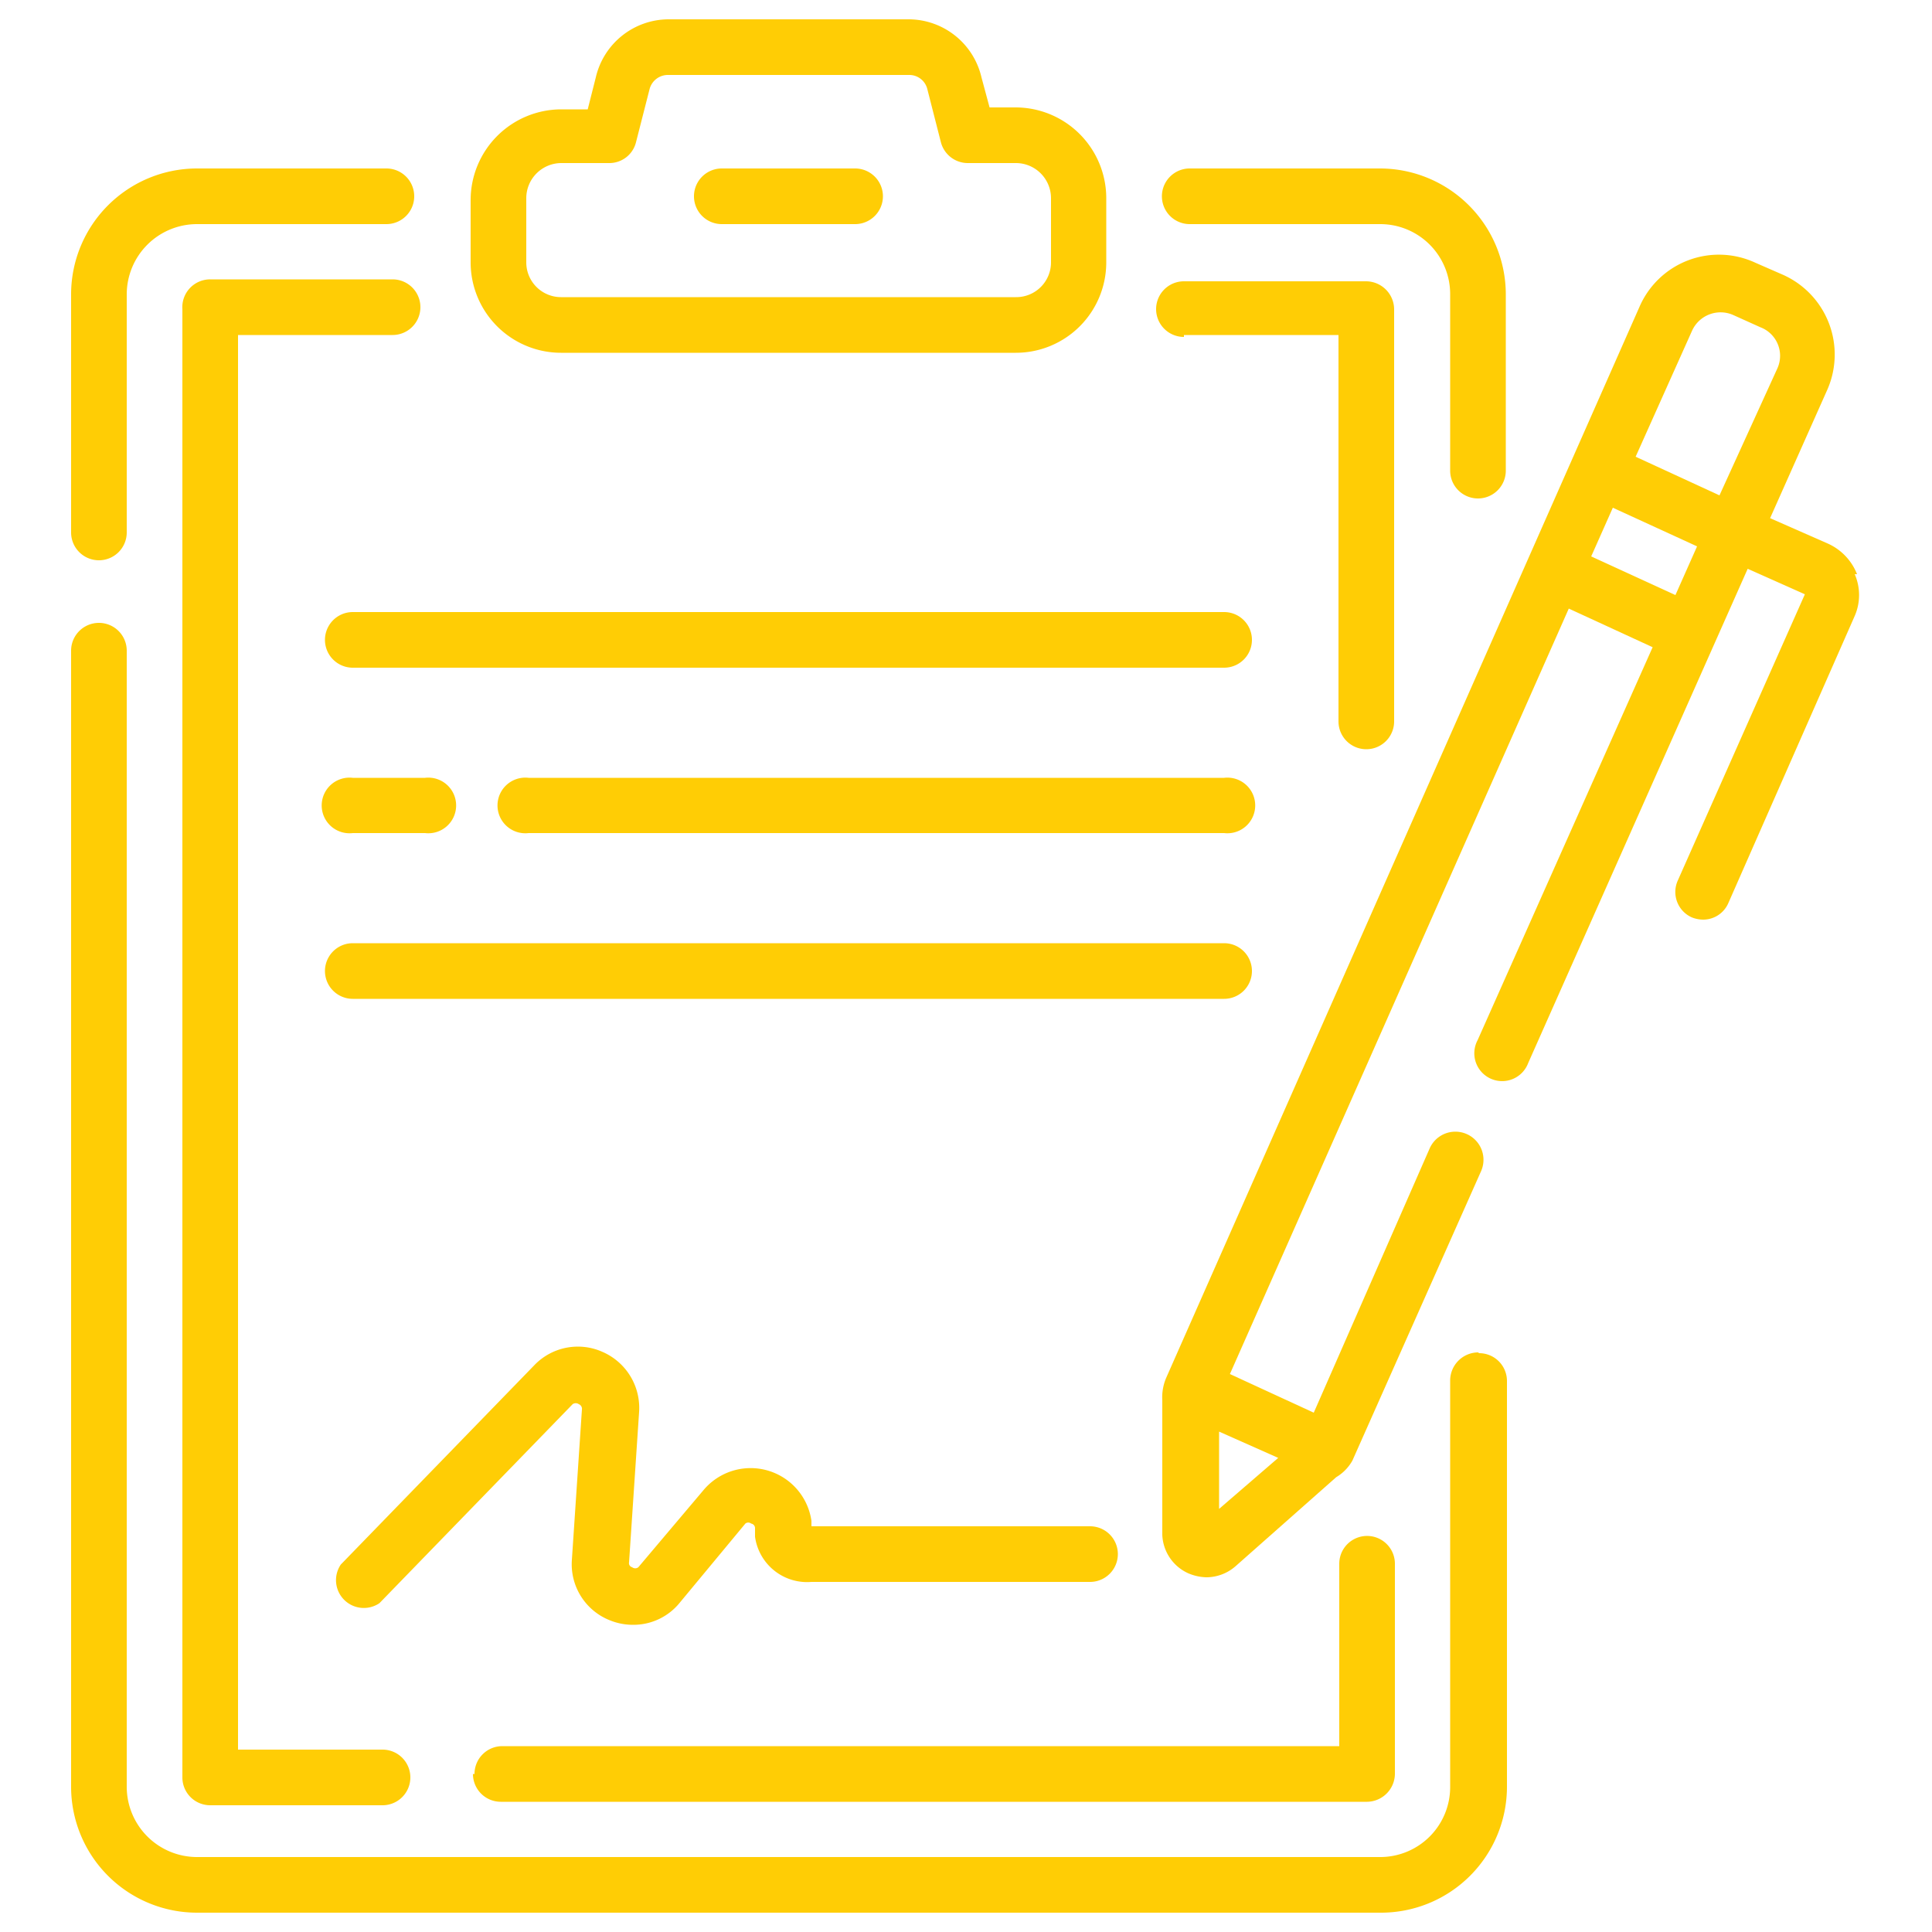 <svg id="37ff0d54-158b-4618-b4d2-18c7457640eb" data-name="Layer 1" xmlns="http://www.w3.org/2000/svg" viewBox="0 0 50 50"><defs><style>.\30 aec0a71-500e-49bd-bdb1-4f92eb34f419{fill:#ffcd05;}</style></defs><title>icon</title><path class="0aec0a71-500e-49bd-bdb1-4f92eb34f419" d="M38.25,35a.73.73,0,0,0-.72.72V46.25a1.81,1.81,0,0,1-1.81,1.81H5.1a1.82,1.82,0,0,1-1.82-1.81V16.84a.72.72,0,0,0-1.44,0V46.25A3.26,3.26,0,0,0,5.1,49.5H35.72A3.26,3.26,0,0,0,39,46.25V35.74a.72.72,0,0,0-.72-.72Zm0,0"/><path class="0aec0a71-500e-49bd-bdb1-4f92eb34f419" d="M2.56,14.5a.72.72,0,0,0,.72-.72V7.61A1.82,1.82,0,0,1,5.1,5.8H10a.72.72,0,0,0,0-1.44H5.1A3.26,3.26,0,0,0,1.84,7.61v6.17a.72.72,0,0,0,.72.72Zm0,0"/><path class="0aec0a71-500e-49bd-bdb1-4f92eb34f419" d="M30.79,5.8h4.93a1.81,1.81,0,0,1,1.81,1.81v4.57a.72.72,0,0,0,1.44,0V7.61a3.26,3.26,0,0,0-3.25-3.25H30.79a.72.72,0,1,0,0,1.44Zm0,0"/><path class="0aec0a71-500e-49bd-bdb1-4f92eb34f419" d="M12.24,45.91a.72.72,0,0,0,.72.72H35.38a.73.73,0,0,0,.72-.72V40.47a.72.72,0,0,0-1.44,0v4.72H13a.72.72,0,0,0-.72.72Zm0,0"/><path class="0aec0a71-500e-49bd-bdb1-4f92eb34f419" d="M10.18,7.23H5.44A.72.72,0,0,0,4.72,8v38a.72.72,0,0,0,.72.72H9.9a.72.72,0,0,0,0-1.44H6.16V8.67h4a.72.72,0,1,0,0-1.44Zm0,0"/><path class="0aec0a71-500e-49bd-bdb1-4f92eb34f419" d="M30.64,8.67h4v10a.72.72,0,0,0,1.44,0V8a.73.73,0,0,0-.72-.72H30.64a.72.72,0,1,0,0,1.44Zm0,0"/><path class="0aec0a71-500e-49bd-bdb1-4f92eb34f419" d="M14.52,9.13H26.29a2.34,2.34,0,0,0,2.34-2.34V5.13a2.35,2.35,0,0,0-2.34-2.35h-.68L25.4,2A1.94,1.94,0,0,0,23.53.5H17.29A1.94,1.94,0,0,0,15.42,2l-.21.83h-.69a2.35,2.35,0,0,0-2.34,2.35V6.79a2.34,2.34,0,0,0,2.34,2.34Zm-.9-4a.91.91,0,0,1,.9-.91h1.25a.71.71,0,0,0,.69-.54l.35-1.37h0a.49.49,0,0,1,.48-.37h6.24a.48.48,0,0,1,.47.37l.35,1.37a.72.72,0,0,0,.7.54h1.24a.91.91,0,0,1,.91.91V6.79a.9.9,0,0,1-.91.9H14.52a.9.9,0,0,1-.9-.9Zm0,0"/><path class="0aec0a71-500e-49bd-bdb1-4f92eb34f419" d="M18.68,5.8h3.45a.72.72,0,1,0,0-1.44H18.68a.72.72,0,0,0,0,1.44Zm0,0"/><path class="0aec0a71-500e-49bd-bdb1-4f92eb34f419" d="M31.68,15.84H9.13a.72.72,0,0,0,0,1.44H31.68a.72.72,0,1,0,0-1.44Zm0,0"/><path class="0aec0a71-500e-49bd-bdb1-4f92eb34f419" d="M31.68,20.13h-18a.72.72,0,1,0,0,1.43h18a.72.72,0,1,0,0-1.43Zm0,0"/><path class="0aec0a71-500e-49bd-bdb1-4f92eb34f419" d="M32.4,25.13a.72.72,0,0,0-.72-.72H9.13a.72.72,0,1,0,0,1.44H31.68a.72.72,0,0,0,.72-.72Zm0,0"/><path class="0aec0a71-500e-49bd-bdb1-4f92eb34f419" d="M9.13,21.56H11a.72.72,0,1,0,0-1.43H9.13a.72.72,0,1,0,0,1.43Zm0,0"/><path class="0aec0a71-500e-49bd-bdb1-4f92eb34f419" d="M28.17,39.5H21l0-.14a1.59,1.59,0,0,0-2.79-.8l-1.69,2a.13.13,0,0,1-.16,0,.11.11,0,0,1-.08-.13l.26-3.89a1.58,1.58,0,0,0-.94-1.55,1.56,1.56,0,0,0-1.78.35l-5,5.15a.72.72,0,0,0,1,1l5-5.15a.14.14,0,0,1,.16,0,.13.13,0,0,1,.08.14l-.26,3.89a1.56,1.56,0,0,0,1,1.57,1.58,1.58,0,0,0,.59.11,1.54,1.54,0,0,0,1.2-.57l1.7-2.05a.12.12,0,0,1,.15,0,.12.12,0,0,1,.1.12l0,.22A1.36,1.36,0,0,0,21,40.94h7.21a.72.72,0,0,0,0-1.44Zm0,0"/><path class="0aec0a71-500e-49bd-bdb1-4f92eb34f419" d="M48.06,14.86a1.45,1.45,0,0,0-.75-.79l-1.5-.66,1.47-3.3a2.26,2.26,0,0,0-1.14-3l-.71-.31a2.24,2.24,0,0,0-3,1.14L30.18,35.66a1.29,1.29,0,0,0-.1.58l0,3.48a1.14,1.14,0,0,0,.68,1,1.27,1.27,0,0,0,.46.1,1.15,1.15,0,0,0,.76-.29l2.6-2.3A1.16,1.16,0,0,0,35,37.8l3.33-7.49A.72.72,0,0,0,37,29.72l-3,6.84-2.17-1L40.6,15.75l2.17,1L38.24,26.92a.72.72,0,1,0,1.31.59l5.68-12.79,1.48.66-3.29,7.41a.72.72,0,0,0,.36.95.8.8,0,0,0,.3.06.71.71,0,0,0,.65-.43L48,15.94a1.35,1.35,0,0,0,0-1.08Zm-4.27-6.3a.81.81,0,0,1,1.06-.41l.71.32A.79.79,0,0,1,46,9.53L44.5,12.82l-2.17-1ZM31.55,39.05l0-2,1.53.68ZM43.36,15.4l-2.18-1,.56-1.26,2.18,1Zm0,0"/></svg>